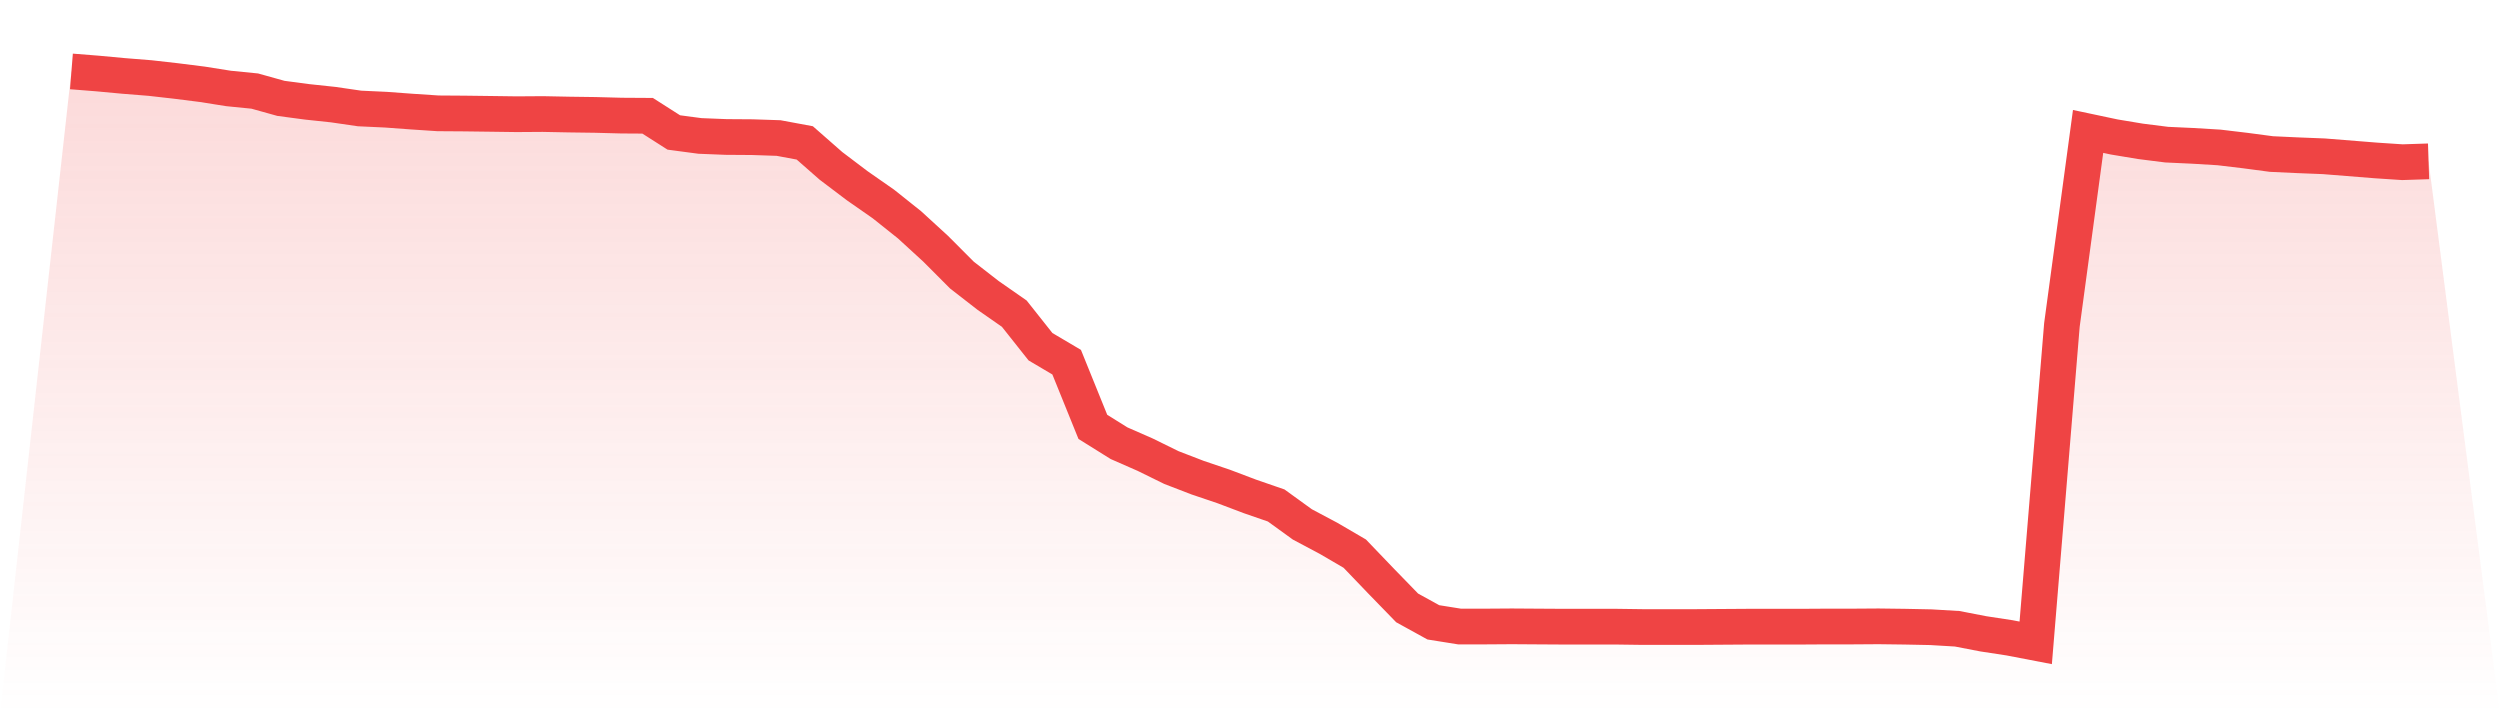 <svg viewBox="0 0 140 40" xmlns="http://www.w3.org/2000/svg">
<defs>
<linearGradient id="gradient" x1="0" x2="0" y1="0" y2="1">
<stop offset="0%" stop-color="#ef4444" stop-opacity="0.2"/>
<stop offset="100%" stop-color="#ef4444" stop-opacity="0"/>
</linearGradient>
</defs>
<path d="M4,4 L4,4 L5.467,4.117 L6.933,4.253 L8.4,4.37 L9.867,4.536 L11.333,4.721 L12.8,4.954 L14.267,5.1 L15.733,5.509 L17.2,5.704 L18.667,5.86 L20.133,6.074 L21.6,6.142 L23.067,6.25 L24.533,6.347 L26,6.357 L27.467,6.376 L28.933,6.396 L30.4,6.386 L31.867,6.415 L33.333,6.435 L34.8,6.474 L36.267,6.483 L37.733,7.418 L39.2,7.613 L40.667,7.671 L42.133,7.681 L43.6,7.73 L45.067,8.002 L46.533,9.288 L48,10.398 L49.467,11.421 L50.933,12.589 L52.4,13.933 L53.867,15.404 L55.333,16.543 L56.8,17.565 L58.267,19.416 L59.733,20.282 L61.2,23.905 L62.667,24.82 L64.133,25.463 L65.6,26.184 L67.067,26.749 L68.533,27.245 L70,27.8 L71.467,28.307 L72.933,29.368 L74.4,30.147 L75.867,31.004 L77.333,32.533 L78.8,34.043 L80.267,34.851 L81.733,35.085 L83.2,35.085 L84.667,35.075 L86.133,35.085 L87.6,35.094 L89.067,35.094 L90.533,35.094 L92,35.114 L93.467,35.114 L94.933,35.114 L96.4,35.104 L97.867,35.094 L99.333,35.094 L100.8,35.094 L102.267,35.085 L103.733,35.085 L105.2,35.075 L106.667,35.094 L108.133,35.124 L109.6,35.211 L111.067,35.494 L112.533,35.718 L114,36 L115.467,18.198 L116.933,7.36 L118.4,7.671 L119.867,7.915 L121.333,8.1 L122.8,8.168 L124.267,8.256 L125.733,8.431 L127.2,8.626 L128.667,8.694 L130.133,8.752 L131.6,8.869 L133.067,8.986 L134.533,9.083 L136,9.035 L140,40 L0,40 z" fill="url(#gradient)"/>
<path d="M4,4 L4,4 L5.467,4.117 L6.933,4.253 L8.4,4.37 L9.867,4.536 L11.333,4.721 L12.8,4.954 L14.267,5.1 L15.733,5.509 L17.2,5.704 L18.667,5.86 L20.133,6.074 L21.6,6.142 L23.067,6.25 L24.533,6.347 L26,6.357 L27.467,6.376 L28.933,6.396 L30.4,6.386 L31.867,6.415 L33.333,6.435 L34.8,6.474 L36.267,6.483 L37.733,7.418 L39.2,7.613 L40.667,7.671 L42.133,7.681 L43.6,7.73 L45.067,8.002 L46.533,9.288 L48,10.398 L49.467,11.421 L50.933,12.589 L52.4,13.933 L53.867,15.404 L55.333,16.543 L56.8,17.565 L58.267,19.416 L59.733,20.282 L61.2,23.905 L62.667,24.82 L64.133,25.463 L65.6,26.184 L67.067,26.749 L68.533,27.245 L70,27.8 L71.467,28.307 L72.933,29.368 L74.4,30.147 L75.867,31.004 L77.333,32.533 L78.8,34.043 L80.267,34.851 L81.733,35.085 L83.2,35.085 L84.667,35.075 L86.133,35.085 L87.6,35.094 L89.067,35.094 L90.533,35.094 L92,35.114 L93.467,35.114 L94.933,35.114 L96.4,35.104 L97.867,35.094 L99.333,35.094 L100.8,35.094 L102.267,35.085 L103.733,35.085 L105.2,35.075 L106.667,35.094 L108.133,35.124 L109.6,35.211 L111.067,35.494 L112.533,35.718 L114,36 L115.467,18.198 L116.933,7.36 L118.4,7.671 L119.867,7.915 L121.333,8.1 L122.8,8.168 L124.267,8.256 L125.733,8.431 L127.2,8.626 L128.667,8.694 L130.133,8.752 L131.6,8.869 L133.067,8.986 L134.533,9.083 L136,9.035" fill="none" stroke="#ef4444" stroke-width="2"/>
</svg>
